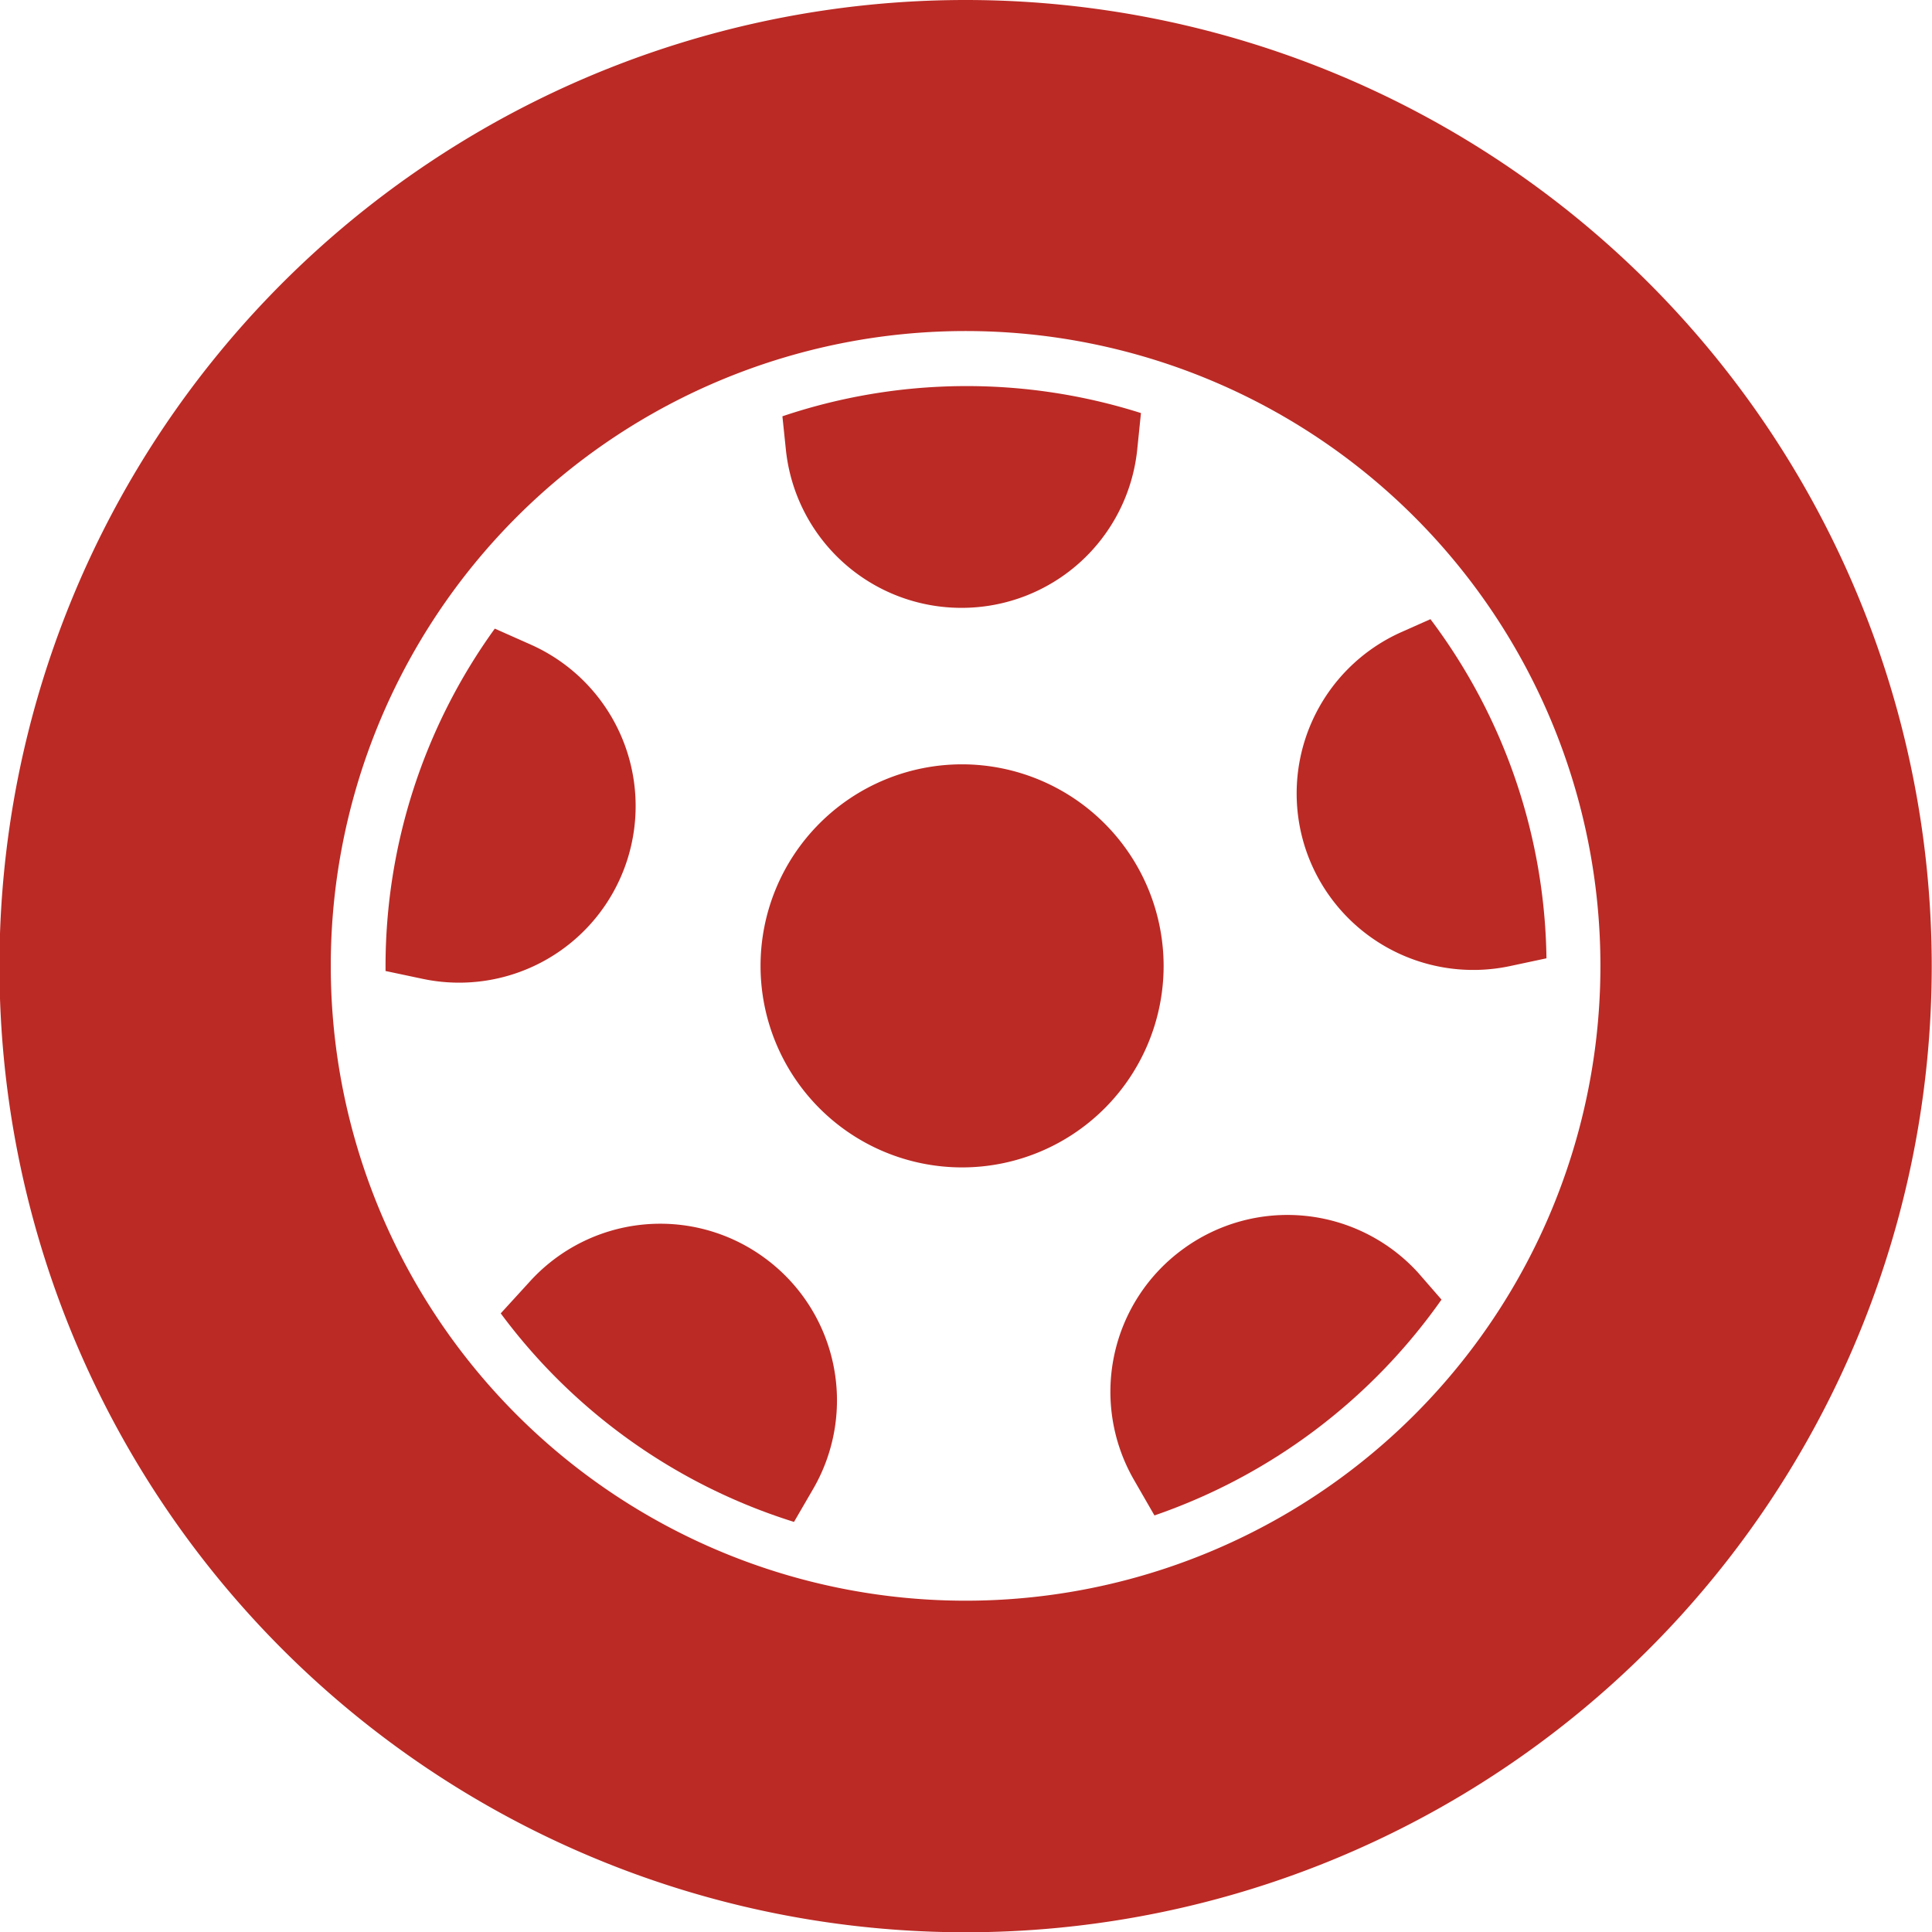 <svg id="Layer_1" data-name="Layer 1" xmlns="http://www.w3.org/2000/svg" viewBox="0 0 71.61 71.61"><defs><style>.cls-1{fill:#bb2a25;}</style></defs><path class="cls-1" d="M189,190.39a35.81,35.81,0,1,0,35.81,35.8A35.81,35.81,0,0,0,189,190.39Zm0,59.33a23.53,23.53,0,1,1,23.53-23.53A23.53,23.53,0,0,1,189,249.72Z" transform="translate(-153.21 -190.39)"/><path class="cls-1" d="M197.07,236.68a6.54,6.54,0,0,0-1.83,8.56l.76,1.32a21.61,21.61,0,0,0,10.64-8l-.87-1A6.55,6.55,0,0,0,197.07,236.68Z" transform="translate(-153.21 -190.39)"/><path class="cls-1" d="M188.85,212.92a6.54,6.54,0,0,0,6.51-5.85l.14-1.37a21.38,21.38,0,0,0-13.29.12l.13,1.25A6.54,6.54,0,0,0,188.85,212.92Z" transform="translate(-153.21 -190.39)"/><path class="cls-1" d="M201.59,221.82a6.55,6.55,0,0,0,7.58,4.38l1.36-.29a21.36,21.36,0,0,0-4.3-12.57l-1.08.48A6.55,6.55,0,0,0,201.59,221.82Z" transform="translate(-153.21 -190.39)"/><path class="cls-1" d="M181.53,237a6.53,6.53,0,0,0-8.7.91l-1.06,1.16a21.52,21.52,0,0,0,10.87,7.73l.72-1.24A6.54,6.54,0,0,0,181.53,237Z" transform="translate(-153.21 -190.39)"/><path class="cls-1" d="M176.45,222.29a6.55,6.55,0,0,0-3.55-8l-1.35-.6a21.38,21.38,0,0,0-4.05,12.53c0,.06,0,.11,0,.16l1.37.29A6.54,6.54,0,0,0,176.45,222.29Z" transform="translate(-153.21 -190.39)"/><path class="cls-1" d="M188.87,218.72a7.47,7.47,0,1,0,7.47,7.47A7.48,7.48,0,0,0,188.87,218.72Z" transform="translate(-153.21 -190.39)"/></svg>